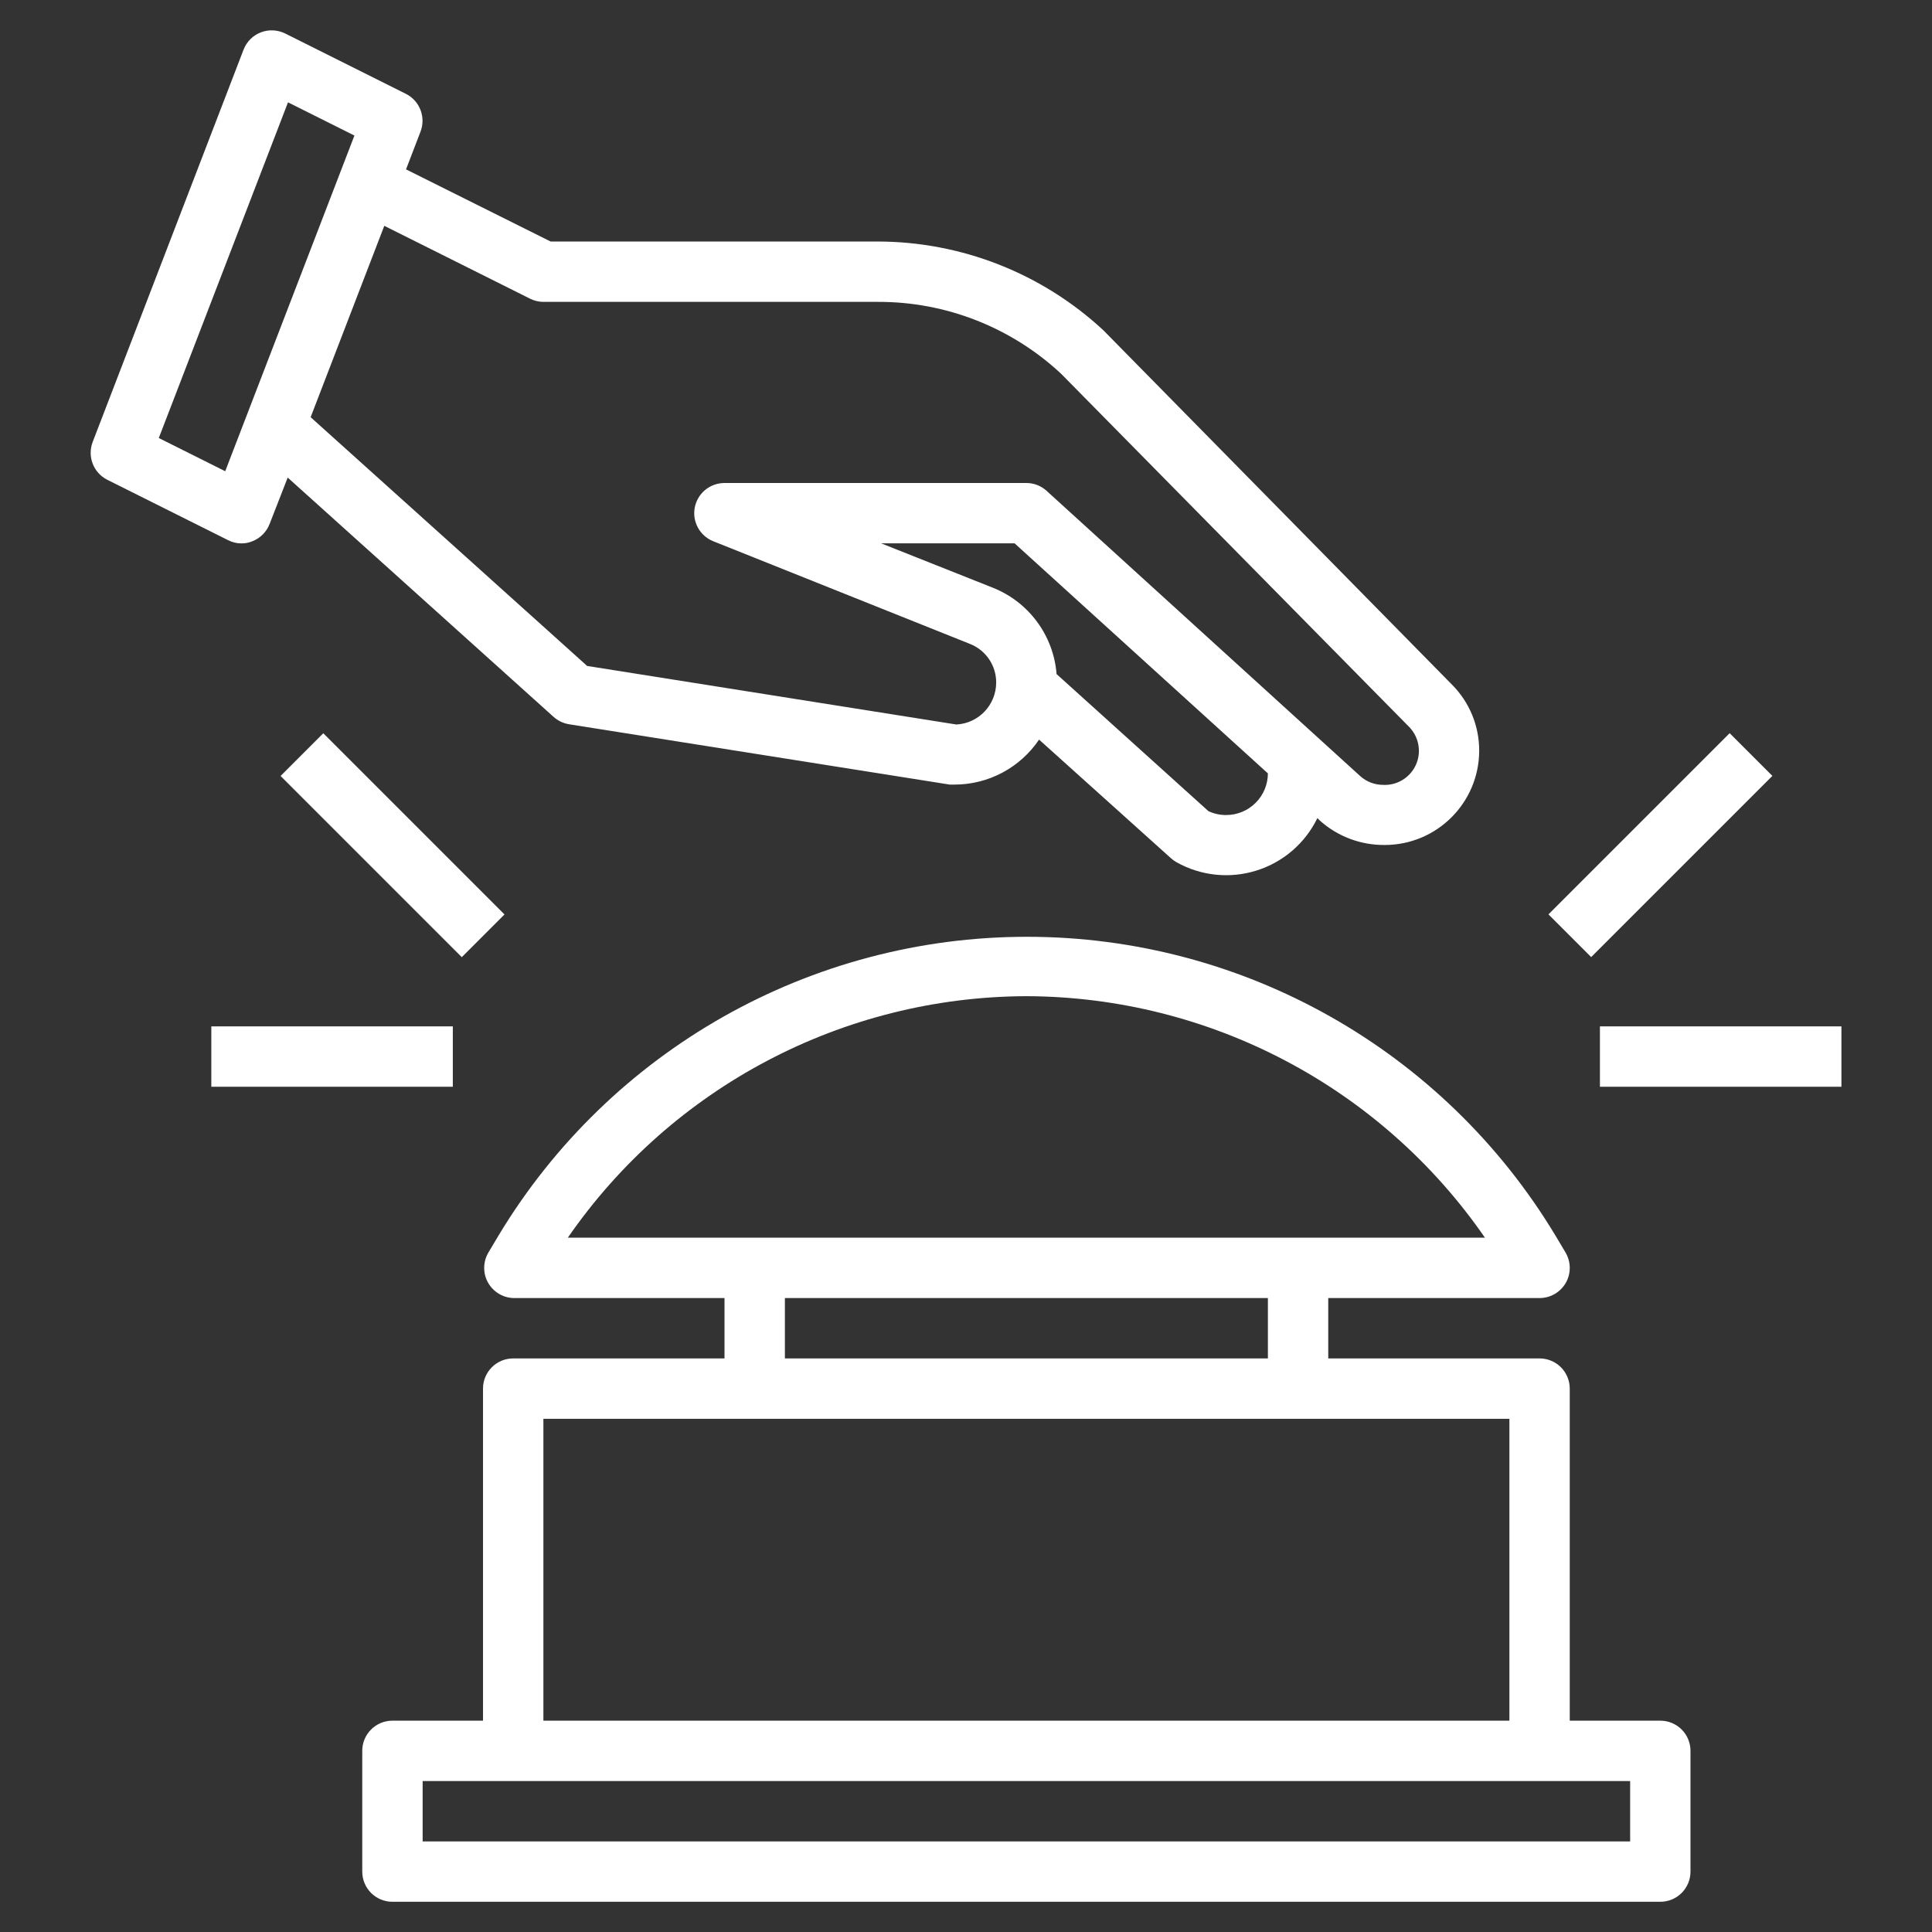 <?xml version="1.0" encoding="UTF-8"?>
<svg fill="#FFFFFF" width="100pt" height="100pt" version="1.1" viewBox="0 0 100 100" xmlns="http://www.w3.org/2000/svg">
 <rect x="0" y="0" width="100" height="100" fill="#333333" stroke="none"/>
 <g>
  <path d="m85.938 89.062h-4.688v-17.188c0-0.414-0.164-0.812-0.457-1.105s-0.691-0.457-1.105-0.457h-10.938v-3.125h10.938c0.562 0 1.078-0.301 1.359-0.789 0.277-0.488 0.27-1.086-0.016-1.57l-0.531-0.891c-5.777-9.586-16.152-15.449-27.344-15.449s-21.566 5.863-27.344 15.449l-0.531 0.891c-0.281 0.473-0.293 1.059-0.031 1.543 0.266 0.484 0.762 0.793 1.312 0.816h10.938v3.125h-10.938c-0.863 0-1.562 0.699-1.562 1.562v17.188h-4.688c-0.863 0-1.562 0.699-1.562 1.562v6.25c0 0.414 0.164 0.812 0.457 1.105s0.691 0.457 1.105 0.457h65.625c0.414 0 0.812-0.164 1.105-0.457s0.457-0.691 0.457-1.105v-6.25c0-0.414-0.164-0.812-0.457-1.105s-0.691-0.457-1.105-0.457zm-32.812-37.5c9.48 0.031 18.348 4.699 23.734 12.5h-47.469c5.387-7.801 14.254-12.469 23.734-12.5zm-12.5 15.625h25v3.125h-25zm-12.5 6.25h50v15.625h-50zm56.25 21.875h-62.5v-3.125h62.5z"/>
  <path d="m12.5 28.125c0.191 0.004 0.383-0.035 0.562-0.109 0.41-0.16 0.73-0.48 0.891-0.891l0.938-2.406 13.75 12.375c0.223 0.203 0.5 0.34 0.797 0.391l19.719 3.125h0.25c1.754 0 3.394-0.875 4.375-2.328l6.828 6.141c0.086 0.078 0.18 0.145 0.281 0.203 1.262 0.711 2.762 0.867 4.141 0.434 1.383-0.43 2.523-1.414 3.156-2.715l0.125 0.125c0.922 0.828 2.121 1.277 3.359 1.266 2.695 0 4.883-2.18 4.891-4.875 0.004-1.281-0.5-2.512-1.406-3.422l-18.047-18.344c-3.172-2.945-7.34-4.586-11.672-4.594h-16.938l-7.484-3.734 0.75-1.953c0.285-0.746-0.035-1.59-0.75-1.953l-6.25-3.125c-0.395-0.195-0.852-0.219-1.262-0.062s-0.734 0.48-0.895 0.891l-7.812 20.312c-0.285 0.746 0.035 1.59 0.75 1.953l6.25 3.125c0.219 0.113 0.457 0.172 0.703 0.172zm50.969 14.062c-0.32 0-0.633-0.066-0.922-0.203l-7.859-7.094c-0.156-1.996-1.438-3.731-3.297-4.469l-5.781-2.297h6.906l13.109 11.906c0 0.57-0.227 1.121-0.633 1.523-0.402 0.406-0.953 0.633-1.523 0.633zm-36.047-26.734c0.219 0.113 0.457 0.172 0.703 0.172h17.312c3.519-0.012 6.91 1.32 9.484 3.719l18.016 18.281c0.508 0.52 0.648 1.297 0.352 1.957-0.297 0.664-0.969 1.078-1.695 1.043-0.438 0-0.863-0.16-1.188-0.453l-16.234-14.766c-0.285-0.262-0.66-0.406-1.047-0.406h-15.625c-0.75 0-1.398 0.531-1.539 1.27-0.141 0.734 0.262 1.469 0.961 1.746l13.281 5.312c0.824 0.324 1.363 1.117 1.359 2 0 1.156-0.906 2.113-2.062 2.172l-19.109-3.031-14.312-12.875 3.812-9.906zm-19.203 7.219 6.688-17.375 3.438 1.719-6.688 17.375z"/>
  <path d="m80.148 47.328 9.379-9.379 2.211 2.211-9.379 9.379z"/>
  <path d="m82.812 53.125h12.5v3.125h-12.5z"/>
  <path d="m14.523 40.164 2.211-2.211 9.379 9.379-2.211 2.211z"/>
  <path d="m10.938 53.125h12.5v3.125h-12.5z"/>
 </g>
</svg>
